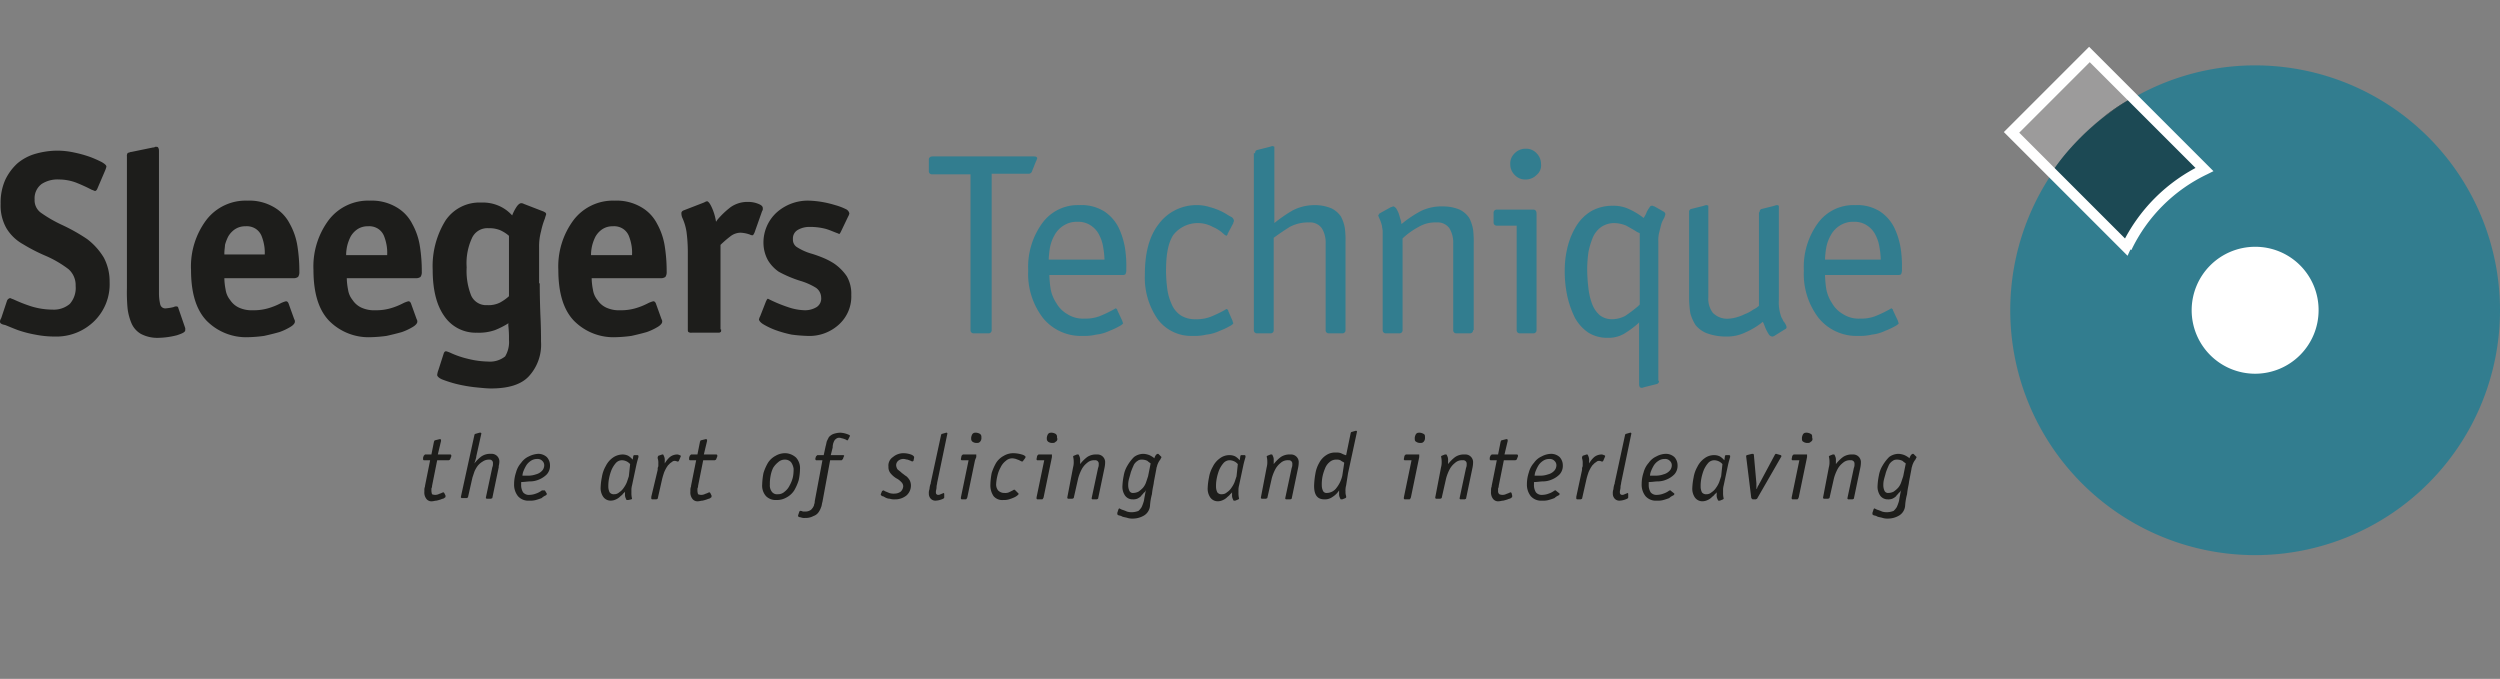 <svg xmlns="http://www.w3.org/2000/svg" width="390" height="105.9" viewBox="0 0 390 105.9">
  <rect x="0" y="0" width="390" height="105.9" fill="#808080" stroke="none"/>
  <g id="svg-sleegers-technique" transform="translate(0 9.5)">
    <g id="Group_118" data-name="Group 118">
      <path id="Path_60" data-name="Path 60" d="M69.5,67.8h0V68c0,.1-.1.1-.2.2s-.3.1-.5.2a6.373,6.373,0,0,1-.7.2c-.2,0-.5.1-.7.1a.975.975,0,0,1-.9-.4,1.609,1.609,0,0,1-.3-1.1v-.3a1.338,1.338,0,0,1,.1-.5v-.1l.8-4h-1l-.1-.1v-.3l.1-.3.2-.2h1l.4-2,.1-.2.8-.2h.1l.1.1v.2l-.5,2.1h2l.1.1v.2l-.2.5-.2.1H68.2l-.8,4a.756.756,0,0,1-.1.4v.4a2.034,2.034,0,0,0,.1.5,1.3,1.3,0,0,0,1,0c.2-.1.3-.1.5-.2a.774.774,0,0,1,.3-.1l.1.1Z" fill="#1d1d1b"/>
      <path id="Path_61" data-name="Path 61" d="M74,58.4a.349.349,0,0,1,.1-.2l.7-.2H75l.1.1-.8,3.6v.1c-.1.4-.2.7-.3,1h0a5.73,5.73,0,0,1,1.1-1.1,2.41,2.41,0,0,1,1.5-.4,1.2,1.2,0,0,1,1.3,1.1,2.814,2.814,0,0,1-.1.8v.2l-1,4.8-.2.1h-.7l-.1-.1v-.1l1-4.7a1.268,1.268,0,0,0,.1-.6.53.53,0,0,0-.6-.6,1.689,1.689,0,0,0-1,.3,2.7,2.7,0,0,0-.8.7,4.053,4.053,0,0,0-.5.9l-.3.9L73,68.1l-.2.1H72l-.1-.1V68Z" fill="#1d1d1b"/>
      <path id="Path_62" data-name="Path 62" d="M82.6,64.7a3.553,3.553,0,0,0,1-.2,1.934,1.934,0,0,0,.9-.5,1.268,1.268,0,0,0,.4-.9.908.908,0,0,0-.3-.7.984.984,0,0,0-.8-.3,1.689,1.689,0,0,0-1,.3,2.336,2.336,0,0,0-.7.7,5.9,5.9,0,0,0-.4.8,2.354,2.354,0,0,0-.2.8h1.1m2.7,2.8h0c0,.1,0,.2-.2.3a2.092,2.092,0,0,0-.6.4,9.442,9.442,0,0,1-.9.3,3.083,3.083,0,0,1-1,.1,2.139,2.139,0,0,1-1.8-.7,2.883,2.883,0,0,1-.6-1.9,5.662,5.662,0,0,1,.3-1.8,3.606,3.606,0,0,1,.8-1.5,2.94,2.94,0,0,1,1.2-1,3.708,3.708,0,0,1,1.4-.4,1.978,1.978,0,0,1,1.4.5,1.9,1.9,0,0,1,.5,1.3,1.978,1.978,0,0,1-.5,1.4,3.6,3.6,0,0,1-1.2.8,3.529,3.529,0,0,1-1.4.3c-.4,0-.9.1-1.4.1v.4a2.133,2.133,0,0,0,.3,1.2,1.159,1.159,0,0,0,1,.4,2.959,2.959,0,0,0,1-.2,2.994,2.994,0,0,0,.8-.4.367.367,0,0,1,.3-.1H85Z" fill="#1d1d1b"/>
      <path id="Path_63" data-name="Path 63" d="M98.3,62.9h0a1.756,1.756,0,0,0-.5-.4,1.854,1.854,0,0,0-.7-.2,1.284,1.284,0,0,0-1,.4,4.129,4.129,0,0,0-.7,1.1,7.366,7.366,0,0,0-.4,1.4,5.739,5.739,0,0,0-.1,1.2,2,2,0,0,0,.2.9.779.779,0,0,0,.7.3,1.135,1.135,0,0,0,.8-.3,2.336,2.336,0,0,0,.7-.7,4.053,4.053,0,0,0,.5-.9l.3-.9Zm.5-1.3.1-.1h.6l.1.1v.2l-.2.7-.1.4-.7,3.3a3.536,3.536,0,0,0-.1.6v.6a3.445,3.445,0,0,0,.1.9l-.1.1-.5.1h-.2c-.1,0-.1-.1-.2-.3a1.268,1.268,0,0,1-.1-.6c0-.4,0-.6.1-.6h0a1,1,0,0,1-.4.5c-.1.2-.3.3-.5.5a2.092,2.092,0,0,1-.6.4,1.884,1.884,0,0,1-.8.2,1.425,1.425,0,0,1-1.2-.6,2.41,2.41,0,0,1-.4-1.5,9.971,9.971,0,0,1,.2-1.6,4.924,4.924,0,0,1,.6-1.7,3.482,3.482,0,0,1,1.1-1.3,2.7,2.7,0,0,1,1.5-.5,2,2,0,0,1,.9.2,2.651,2.651,0,0,1,.6.5l.1.1Z" fill="#1d1d1b"/>
      <path id="Path_64" data-name="Path 64" d="M102.6,63.8v-.2c0-.2.1-.3.1-.4v-.4a2.2,2.2,0,0,0-.1-.8v-.2l.1-.2.6-.2h.1c.1,0,.1.1.2.3a1.483,1.483,0,0,1,.1.7v.4h0a3.915,3.915,0,0,1,.8-1,1.862,1.862,0,0,1,1.1-.4.756.756,0,0,1,.4.1.349.349,0,0,1,.2.1v.1l-.3.7-.1.1h-.1c-.1,0-.2-.1-.4-.1a.6.6,0,0,0-.4.1c-.1.1-.3.2-.4.3l-.3.3-.2.3a5.9,5.9,0,0,0-.4.8c-.1.3-.2.6-.3,1l-.7,3.1-.2.1h-.7l-.1-.1V68Z" fill="#1d1d1b"/>
      <path id="Path_65" data-name="Path 65" d="M111,67.8h0V68c0,.1-.1.1-.2.2s-.3.1-.5.2a6.373,6.373,0,0,1-.7.2c-.2,0-.5.1-.7.1a.975.975,0,0,1-.9-.4,1.609,1.609,0,0,1-.3-1.1v-.3a1.338,1.338,0,0,1,.1-.5v-.1l.8-4h-1l-.1-.1v-.3l.1-.3.2-.2h1l.4-2,.1-.2.8-.2h.1l.1.1v.2l-.5,2.1h2l.1.1v.2l-.2.5-.2.1h-1.8l-.8,4a.756.756,0,0,1-.1.4v.4a2.034,2.034,0,0,0,.1.5,1.3,1.3,0,0,0,1,0c.2-.1.3-.1.5-.2a.774.774,0,0,1,.3-.1l.1.1Z" fill="#1d1d1b"/>
      <path id="Path_66" data-name="Path 66" d="M123.4,62.6a1.268,1.268,0,0,0-.9-.4,1.5,1.5,0,0,0-1.1.4,3.45,3.45,0,0,0-.8.9,4.951,4.951,0,0,0-.4,1.3,6.151,6.151,0,0,0-.1,1.3,1.609,1.609,0,0,0,.3,1.1.975.975,0,0,0,.9.4,1.5,1.5,0,0,0,1.1-.4,2.723,2.723,0,0,0,.8-1,5.023,5.023,0,0,0,.5-1.3,6.151,6.151,0,0,0,.1-1.3,2.321,2.321,0,0,0-.4-1m.8-.7a2.445,2.445,0,0,1,.6,1.8,8.807,8.807,0,0,1-.2,1.7,7.741,7.741,0,0,1-.7,1.6,3.179,3.179,0,0,1-1.2,1.1,2.934,2.934,0,0,1-1.6.4,2.111,2.111,0,0,1-1.6-.6,2.445,2.445,0,0,1-.6-1.8,11.019,11.019,0,0,1,.2-1.8,7.741,7.741,0,0,1,.7-1.6,3.179,3.179,0,0,1,1.2-1.1,2.934,2.934,0,0,1,1.6-.4,2.637,2.637,0,0,1,1.6.7" fill="#1d1d1b"/>
      <path id="Path_67" data-name="Path 67" d="M129.5,62.3l-1.2,6.5c-.1.3-.1.6-.2.8a2.994,2.994,0,0,1-.4.8,1.555,1.555,0,0,1-.8.6,2.5,2.5,0,0,1-1.3.3,1.483,1.483,0,0,1-.7-.1c-.2,0-.4-.1-.4-.2v-.1l.2-.6.1-.1h.1c.2,0,.3.1.4.1h.4a1.445,1.445,0,0,0,.7-.2c.2-.1.3-.3.4-.4.1-.2.2-.3.2-.5a1.087,1.087,0,0,0,.1-.5l1.2-6.4h-1l-.1-.1V62l.1-.3.2-.2h1l.3-1.4h0c.1-.3.1-.5.2-.8l.3-.6a1.794,1.794,0,0,1,.7-.5,3.6,3.6,0,0,1,1.1-.2,3.553,3.553,0,0,1,1,.2c.3.1.5.2.5.3h0l-.3.6-.1.1a.31.31,0,0,1-.2-.1c-.2-.1-.3-.1-.5-.2-.2,0-.3-.1-.5-.1a.749.749,0,0,0-.5.1c-.1.1-.3.2-.3.3-.1.1-.1.2-.2.4a4.331,4.331,0,0,0-.1.5v.2l-.3,1.2h2l.1.1h0l-.1.2-.1.3-.2.2h-1.8Z" fill="#1d1d1b"/>
      <path id="Path_68" data-name="Path 68" d="M142.5,62.4l-.2.1-.2-.1c-.2-.1-.3-.1-.5-.2-.2,0-.4-.1-.6-.1a1.222,1.222,0,0,0-.9.3.908.908,0,0,0-.3.7,1.421,1.421,0,0,0,.2.6c.2.2.4.3.7.6.3.2.5.4.7.5a2.652,2.652,0,0,1,.5.6,1.854,1.854,0,0,1,.2.7,2.06,2.06,0,0,1-.7,1.7,2.792,2.792,0,0,1-1.8.6,2.2,2.2,0,0,1-.8-.1,1.445,1.445,0,0,1-.7-.2c-.2-.1-.3-.2-.5-.2l-.2-.2v-.1h0l.2-.5.2-.1a.31.31,0,0,1,.2.1c.2.1.5.2.7.3a2.22,2.22,0,0,0,.9.1,1.613,1.613,0,0,0,.9-.3,1.234,1.234,0,0,0,.4-.8.908.908,0,0,0-.3-.7,2.761,2.761,0,0,0-.8-.6,3.631,3.631,0,0,1-.9-.8,1.493,1.493,0,0,1-.3-1,1.579,1.579,0,0,1,.7-1.5,2.523,2.523,0,0,1,1.7-.6,3.6,3.6,0,0,1,1.1.2c.3.1.5.3.5.4v.1Z" fill="#1d1d1b"/>
      <path id="Path_69" data-name="Path 69" d="M147.3,67.9h0v.2c0,.1-.1.2-.4.3a2.92,2.92,0,0,1-.9.2.984.984,0,0,1-.8-.3,1.136,1.136,0,0,1-.3-.8,1.7,1.7,0,0,1,.1-.7,2.92,2.92,0,0,1,.2-.9v-.1l1.6-7.4a.349.349,0,0,1,.1-.2l.7-.2h.1l.1.1-1.6,7.7c0,.2-.1.4-.1.7s-.1.5-.1.7,0,.3.1.4a.367.367,0,0,0,.3.1c.2,0,.3-.1.6-.2l.2-.1.1.1Z" fill="#1d1d1b"/>
      <path id="Path_70" data-name="Path 70" d="M152.9,59.4c-.2.2-.3.2-.6.2a1.072,1.072,0,0,1-.6-.2c-.2-.2-.2-.3-.2-.6a1.421,1.421,0,0,1,.2-.6c.2-.2.3-.2.6-.2a1.421,1.421,0,0,1,.6.2c.2.2.2.3.2.6a.845.845,0,0,1-.2.6m-.8,2.9-1.2,5.8h0l-.1.2-.1.1H150l-.1-.1v-.2l1.2-5.8H150l-.1-.1v-.1l.1-.5.2-.2h2.1v.4Z" fill="#1d1d1b"/>
      <path id="Path_71" data-name="Path 71" d="M158.9,67.5h0v.1l-.2.2a2.186,2.186,0,0,1-.5.3,6.891,6.891,0,0,1-.8.3,2.769,2.769,0,0,1-.9.1,1.755,1.755,0,0,1-1.5-.6,2.969,2.969,0,0,1-.5-1.8,11.02,11.02,0,0,1,.2-1.8,7.74,7.74,0,0,1,.7-1.6,3.179,3.179,0,0,1,1.2-1.1,2.934,2.934,0,0,1,1.6-.4,5.019,5.019,0,0,1,1.2.2c.4.1.6.3.6.4l-.1.2-.3.4-.1.1c-.1,0-.1,0-.3-.1l-.2-.1c-.2-.1-.3-.1-.5-.2a4.332,4.332,0,0,0-.5-.1,1.5,1.5,0,0,0-1.1.4,2.723,2.723,0,0,0-.8,1,5.024,5.024,0,0,0-.5,1.3,6.881,6.881,0,0,0-.2,1.3,1.493,1.493,0,0,0,.3,1,1.333,1.333,0,0,0,1,.4,1.483,1.483,0,0,0,.7-.1l.6-.3a.367.367,0,0,1,.3-.1l.1.1Z" fill="#1d1d1b"/>
      <path id="Path_72" data-name="Path 72" d="M164.7,59.4c-.2.2-.3.2-.6.2a1.072,1.072,0,0,1-.6-.2c-.2-.2-.2-.3-.2-.6a1.421,1.421,0,0,1,.2-.6c.2-.2.3-.2.6-.2a1.421,1.421,0,0,1,.6.2c.2.2.2.3.2.6a.445.445,0,0,1-.2.6m-.7,2.9-1.2,5.8h0l-.1.2-.1.1h-.8l-.1-.1v-.2l1.2-5.8h-1.1l-.1-.1v-.1l.1-.5.2-.2h2.1v.4Z" fill="#1d1d1b"/>
      <path id="Path_73" data-name="Path 73" d="M167.4,63.4a2.814,2.814,0,0,0,.1-.8,3.444,3.444,0,0,0-.1-.9l.1-.1.5-.2h.2c.1,0,.1.1.2.3a1.268,1.268,0,0,1,.1.6v.6h0a5.73,5.73,0,0,1,1.1-1.1,2.41,2.41,0,0,1,1.5-.4,1.2,1.2,0,0,1,1.3,1.1,4.142,4.142,0,0,1-.1,1l-1,4.8-.2.1h-.7l-.1-.1v-.1l1-4.7a1.268,1.268,0,0,0,.1-.6.53.53,0,0,0-.6-.6,1.594,1.594,0,0,0-1.2.4,3.126,3.126,0,0,0-.9,1.1,6.944,6.944,0,0,0-.5,1.3l-.7,3.1-.2.1h-.7l-.1-.1v-.1Z" fill="#1d1d1b"/>
      <path id="Path_74" data-name="Path 74" d="M179.5,62.8c-.1-.1-.3-.2-.5-.4a1.884,1.884,0,0,0-.8-.2,1.268,1.268,0,0,0-.6.1c-.1.1-.2.1-.4.3h0a1.537,1.537,0,0,0-.4.6,10.37,10.37,0,0,0-.4,1c-.1.4-.2.7-.3,1.1a3.444,3.444,0,0,0-.1.9,2,2,0,0,0,.2.9.6.6,0,0,0,.6.3,1.884,1.884,0,0,0,.8-.2,4.349,4.349,0,0,0,.7-.6,2.622,2.622,0,0,0,.5-.9l.3-.9Zm.8-1.3c.1-.1.2-.2.3-.2h.1l.4.4.1.1-.1.2-.1.2a2.506,2.506,0,0,0-.4.7c-.1.2-.1.4-.2.6v.1l-.4,2.1c0,.3-.2.9-.3,1.9a9.219,9.219,0,0,0-.3,1.8,1.956,1.956,0,0,1-.9,1.5,3.453,3.453,0,0,1-1.8.5,2.485,2.485,0,0,1-.8-.1c-.3-.1-.5-.1-.8-.2a1.421,1.421,0,0,0-.6-.2c-.1-.1-.2-.1-.2-.2v-.2l.2-.6.1-.1.4.2a6.888,6.888,0,0,1,.8.3,2.483,2.483,0,0,0,.9.1,2.92,2.92,0,0,0,.9-.2,2.652,2.652,0,0,0,.5-.6,6.89,6.89,0,0,0,.3-.8c.1-.3.1-.6.2-1a6.377,6.377,0,0,1,.2-.9h0a1,1,0,0,1-.4.5c-.1.2-.3.3-.4.5a2.092,2.092,0,0,1-.6.4,1.7,1.7,0,0,1-.7.1,1.425,1.425,0,0,1-1.2-.6,2.41,2.41,0,0,1-.4-1.5,9.972,9.972,0,0,1,.2-1.6,4.418,4.418,0,0,1,.6-1.6,6.42,6.42,0,0,1,1-1.3,2.456,2.456,0,0,1,1.5-.5,2.92,2.92,0,0,1,.9.2,3.508,3.508,0,0,1,.8.5c0-.2.1-.3.2-.5" fill="#1d1d1b"/>
      <path id="Path_75" data-name="Path 75" d="M193.1,62.9h0a1.756,1.756,0,0,0-.5-.4,1.854,1.854,0,0,0-.7-.2,1.284,1.284,0,0,0-1,.4,4.129,4.129,0,0,0-.7,1.1,7.366,7.366,0,0,0-.4,1.4,5.739,5.739,0,0,0-.1,1.2,2,2,0,0,0,.2.9.779.779,0,0,0,.7.3,1.135,1.135,0,0,0,.8-.3,2.336,2.336,0,0,0,.7-.7,4.054,4.054,0,0,0,.5-.9l.3-.9Zm.4-1.3.1-.1h.6l.1.1v.2l-.2.7-.1.4-.7,3.3a3.536,3.536,0,0,0-.1.6v.6a3.444,3.444,0,0,0,.1.9l-.1.1-.5.2h-.2c-.1,0-.1-.1-.2-.3a1.268,1.268,0,0,1-.1-.6c0-.4,0-.6.1-.6h0a1,1,0,0,1-.4.5c-.1.2-.3.3-.5.5a2.092,2.092,0,0,1-.6.4,1.884,1.884,0,0,1-.8.2,1.425,1.425,0,0,1-1.2-.6,2.41,2.41,0,0,1-.4-1.5,9.972,9.972,0,0,1,.2-1.6,4.924,4.924,0,0,1,.6-1.7,3.482,3.482,0,0,1,1.1-1.3,2.456,2.456,0,0,1,1.5-.5,2,2,0,0,1,.9.2,2.652,2.652,0,0,1,.6.5l.1.1Z" fill="#1d1d1b"/>
      <path id="Path_76" data-name="Path 76" d="M197.6,63.4a2.814,2.814,0,0,0,.1-.8,3.444,3.444,0,0,0-.1-.9l.1-.1.5-.2h.2c.1,0,.1.1.2.3a1.268,1.268,0,0,1,.1.6v.6h0a5.73,5.73,0,0,1,1.1-1.1,2.41,2.41,0,0,1,1.5-.4,1.2,1.2,0,0,1,1.3,1.1,4.142,4.142,0,0,1-.1,1l-1,4.8-.2.1h-.7l-.1-.1v-.1l1-4.7a1.268,1.268,0,0,0,.1-.6.53.53,0,0,0-.6-.6,1.594,1.594,0,0,0-1.2.4,3.126,3.126,0,0,0-.9,1.1,6.944,6.944,0,0,0-.5,1.3l-.7,3.1-.2.1h-.7l-.1-.1v-.1Z" fill="#1d1d1b"/>
      <path id="Path_77" data-name="Path 77" d="M209.7,62.7l-.1-.1a2.186,2.186,0,0,1-.5-.3,1.268,1.268,0,0,0-.6-.1,1.5,1.5,0,0,0-1.1.4,2.286,2.286,0,0,0-.7,1,6.468,6.468,0,0,0-.4,1.3,6.151,6.151,0,0,0-.1,1.3,2,2,0,0,0,.2.9.6.6,0,0,0,.6.3,1.9,1.9,0,0,0,1.5-.8,4.8,4.8,0,0,0,.9-1.9Zm.3,3.5a3.083,3.083,0,0,0-.1,1,1.952,1.952,0,0,0,.1.7v.2l-.1.1-.5.2h-.2c-.1,0-.1-.1-.2-.3a1.268,1.268,0,0,1-.1-.6V67h0a3.178,3.178,0,0,1-1,1,2.01,2.01,0,0,1-1.3.4c-1.1,0-1.6-.7-1.6-2.1a12.253,12.253,0,0,1,.2-1.9,4.924,4.924,0,0,1,.6-1.7,3.179,3.179,0,0,1,1.1-1.2,2.41,2.41,0,0,1,1.5-.4,1.949,1.949,0,0,1,.8.1,4.875,4.875,0,0,0,.7.3h.1l.7-3.4a.349.349,0,0,1,.1-.2l.7-.2h.1l.1.1-1.4,6.5Z" fill="#1d1d1b"/>
      <path id="Path_78" data-name="Path 78" d="M222.1,59.4c-.2.2-.3.2-.6.2a1.072,1.072,0,0,1-.6-.2c-.2-.1-.2-.3-.2-.6a1.421,1.421,0,0,1,.2-.6c.2-.2.3-.2.6-.2a1.421,1.421,0,0,1,.6.2c.2.1.2.3.2.6a.845.845,0,0,1-.2.6m-.8,2.9-1.2,5.8h0l-.1.2-.1.1h-.8l-.1-.1v-.2l1.2-5.8h-1.1l-.1-.1v-.1l.1-.5.2-.2h2.1v.4Z" fill="#1d1d1b"/>
      <path id="Path_79" data-name="Path 79" d="M224.8,63.4a2.814,2.814,0,0,0,.1-.8,3.444,3.444,0,0,0-.1-.9l.1-.1.5-.2h.2c.1,0,.1.1.2.3a1.268,1.268,0,0,1,.1.6v.6h0a5.73,5.73,0,0,1,1.1-1.1,2.41,2.41,0,0,1,1.5-.4,1.2,1.2,0,0,1,1.3,1.1,4.142,4.142,0,0,1-.1,1l-1,4.8-.2.1h-.7l-.1-.1v-.1l1-4.7a1.268,1.268,0,0,0,.1-.6.53.53,0,0,0-.6-.6,1.594,1.594,0,0,0-1.2.4,3.126,3.126,0,0,0-.9,1.1,6.944,6.944,0,0,0-.5,1.3l-.7,3.1-.2.1H224l-.1-.1v-.1Z" fill="#1d1d1b"/>
      <path id="Path_80" data-name="Path 80" d="M235.9,67.8h0V68c0,.1-.1.1-.2.2s-.3.1-.5.2a6.373,6.373,0,0,1-.7.2c-.2,0-.5.1-.7.1a.975.975,0,0,1-.9-.4,1.609,1.609,0,0,1-.3-1.1v-.3a1.338,1.338,0,0,1,.1-.5v-.1l.8-4h-1l-.1-.1v-.3l.1-.3.2-.2h1l.4-2,.1-.2.8-.2h.1l.1.1v.2l-.5,2.1h2l.1.1v.2l-.2.5-.2.1h-1.8l-.8,4a.756.756,0,0,1-.1.4v.4a.588.588,0,0,0,.2.5,1.3,1.3,0,0,0,1,0c.2-.1.3-.1.5-.2a.774.774,0,0,1,.3-.1l.1.1Z" fill="#1d1d1b"/>
      <path id="Path_81" data-name="Path 81" d="M240.5,64.7a3.553,3.553,0,0,0,1-.2,1.934,1.934,0,0,0,.9-.5,1.268,1.268,0,0,0,.4-.9.908.908,0,0,0-.3-.7.984.984,0,0,0-.8-.3,1.689,1.689,0,0,0-1,.3,2.336,2.336,0,0,0-.7.7,5.9,5.9,0,0,0-.4.8,2.353,2.353,0,0,0-.2.8h1.1m2.8,2.8h0c0,.1,0,.2-.2.3a2.092,2.092,0,0,0-.6.4,9.442,9.442,0,0,1-.9.3,3.083,3.083,0,0,1-1,.1,2.139,2.139,0,0,1-1.8-.7,2.883,2.883,0,0,1-.6-1.9,5.663,5.663,0,0,1,.3-1.8,3.606,3.606,0,0,1,.8-1.5,2.94,2.94,0,0,1,1.2-1,3.255,3.255,0,0,1,1.4-.4,1.978,1.978,0,0,1,1.4.5,1.9,1.9,0,0,1,.5,1.3,1.978,1.978,0,0,1-.5,1.4,3.6,3.6,0,0,1-1.2.8,3.529,3.529,0,0,1-1.4.3c-.4,0-.9.1-1.4.1v.4a2.133,2.133,0,0,0,.3,1.2,1.159,1.159,0,0,0,1,.4,2.959,2.959,0,0,0,1-.2,2.994,2.994,0,0,0,.8-.4.367.367,0,0,1,.3-.1l.1.1Z" fill="#1d1d1b"/>
      <path id="Path_82" data-name="Path 82" d="M246.8,63.8v-.2c0-.2.1-.3.1-.4v-.4a2.2,2.2,0,0,0-.1-.8v-.2l.1-.2.6-.2h.1c.1,0,.1.1.2.3a1.483,1.483,0,0,1,.1.7v.4h0a3.915,3.915,0,0,1,.8-1,1.862,1.862,0,0,1,1.1-.4.756.756,0,0,1,.4.1.349.349,0,0,1,.2.1v.1l-.3.7-.1.1h-.1c-.1,0-.2-.1-.4-.1a.6.6,0,0,0-.4.1c-.1.1-.3.2-.4.3l-.3.3-.2.3a5.9,5.9,0,0,0-.4.8c-.1.3-.2.6-.3,1l-.7,3.1-.2.1H246l-.1-.1V68Z" fill="#1d1d1b"/>
      <path id="Path_83" data-name="Path 83" d="M254,67.9h0v.2c0,.1-.1.2-.4.3a2.92,2.92,0,0,1-.9.2.984.984,0,0,1-.8-.3,1.136,1.136,0,0,1-.3-.8,1.7,1.7,0,0,1,.1-.7,2.92,2.92,0,0,1,.2-.9v-.1l1.6-7.4a.349.349,0,0,1,.1-.2l.7-.2h.1l.1.1-1.6,7.7c0,.2-.1.4-.1.7s-.1.5-.1.7,0,.3.1.4a.367.367,0,0,0,.3.1c.2,0,.3-.1.6-.2l.2-.1.1.1Z" fill="#1d1d1b"/>
      <path id="Path_84" data-name="Path 84" d="M258.5,64.7a3.553,3.553,0,0,0,1-.2,1.934,1.934,0,0,0,.9-.5,1.267,1.267,0,0,0,.4-.9.908.908,0,0,0-.3-.7.984.984,0,0,0-.8-.3,1.689,1.689,0,0,0-1,.3,2.337,2.337,0,0,0-.7.7,5.9,5.9,0,0,0-.4.8,2.353,2.353,0,0,0-.2.8h1.1m2.7,2.8h0c0,.1,0,.2-.2.3a2.092,2.092,0,0,0-.6.4,9.441,9.441,0,0,1-.9.3,3.083,3.083,0,0,1-1,.1,2.139,2.139,0,0,1-1.8-.7,2.883,2.883,0,0,1-.6-1.9,5.663,5.663,0,0,1,.3-1.8,3.607,3.607,0,0,1,.8-1.5,2.94,2.94,0,0,1,1.2-1,3.255,3.255,0,0,1,1.4-.4,1.978,1.978,0,0,1,1.4.5,1.9,1.9,0,0,1,.5,1.3,1.978,1.978,0,0,1-.5,1.4,3.6,3.6,0,0,1-1.2.8,3.529,3.529,0,0,1-1.4.3c-.4,0-.9.1-1.4.1v.4a2.133,2.133,0,0,0,.3,1.2,1.159,1.159,0,0,0,1,.4,2.959,2.959,0,0,0,1-.2,2.994,2.994,0,0,0,.8-.4.367.367,0,0,1,.3-.1l.1.1Z" fill="#1d1d1b"/>
      <path id="Path_85" data-name="Path 85" d="M268.7,62.9h0a1.756,1.756,0,0,0-.5-.4,1.854,1.854,0,0,0-.7-.2,1.284,1.284,0,0,0-1,.4,4.13,4.13,0,0,0-.7,1.1,7.366,7.366,0,0,0-.4,1.4,5.739,5.739,0,0,0-.1,1.2,2,2,0,0,0,.2.9.779.779,0,0,0,.7.3,1.135,1.135,0,0,0,.8-.3,2.337,2.337,0,0,0,.7-.7,4.053,4.053,0,0,0,.5-.9l.3-.9Zm.4-1.3.1-.1h.6l.1.1v.2l-.2.7-.1.4-.7,3.3a3.536,3.536,0,0,0-.1.6v.6a3.444,3.444,0,0,0,.1.9l-.1.1-.5.2h-.2c-.1,0-.1-.1-.2-.3a1.268,1.268,0,0,1-.1-.6c0-.4,0-.6.1-.6h0a1,1,0,0,1-.4.5c-.1.2-.3.3-.5.5a2.092,2.092,0,0,1-.6.4,1.884,1.884,0,0,1-.8.2,1.426,1.426,0,0,1-1.2-.6,2.41,2.41,0,0,1-.4-1.5,9.971,9.971,0,0,1,.2-1.6,4.923,4.923,0,0,1,.6-1.7,3.482,3.482,0,0,1,1.1-1.3,2.456,2.456,0,0,1,1.5-.5,2,2,0,0,1,.9.2,2.651,2.651,0,0,1,.6.5l.1.1Z" fill="#1d1d1b"/>
      <path id="Path_86" data-name="Path 86" d="M274.1,66.7a1.546,1.546,0,0,1,.3-.6c0-.1.1-.2.2-.4l2.3-4.3h0l.1-.1h.1l.7.2.1.1v.1l-3.8,6.6h0l-.2.1h-.5l-.2-.2-.8-6.5v-.1l.1-.1.8-.2h.2l.1.1.4,4.5v.9h0Z" fill="#1d1d1b"/>
      <path id="Path_87" data-name="Path 87" d="M282.5,59.4c-.2.2-.3.2-.6.2a1.072,1.072,0,0,1-.6-.2c-.2-.1-.2-.3-.2-.6a1.421,1.421,0,0,1,.2-.6c.2-.2.3-.2.6-.2a1.421,1.421,0,0,1,.6.2c.2.1.2.3.2.6a.445.445,0,0,1-.2.6m-.7,2.9-1.2,5.8h0l-.1.2-.1.1h-.8l-.1-.1v-.2l1.2-5.8h-1.1l-.1-.1v-.1l.1-.5.2-.2h2.1v.4Z" fill="#1d1d1b"/>
      <path id="Path_88" data-name="Path 88" d="M285.3,63.4a2.814,2.814,0,0,0,.1-.8,3.444,3.444,0,0,0-.1-.9l.1-.1.5-.2h.2c.1,0,.1.1.2.3a1.268,1.268,0,0,1,.1.6v.6h0a5.73,5.73,0,0,1,1.1-1.1,2.41,2.41,0,0,1,1.5-.4,1.2,1.2,0,0,1,1.3,1.1,4.142,4.142,0,0,1-.1,1l-1,4.8-.2.1h-.7l-.1-.1v-.1l1-4.7a1.268,1.268,0,0,0,.1-.6.53.53,0,0,0-.6-.6,1.594,1.594,0,0,0-1.2.4,3.126,3.126,0,0,0-.9,1.1,6.943,6.943,0,0,0-.5,1.3l-.7,3.1-.2.1h-.7l-.1-.1v-.1Z" fill="#1d1d1b"/>
      <path id="Path_89" data-name="Path 89" d="M297.3,62.8c-.1-.1-.3-.2-.5-.4a1.884,1.884,0,0,0-.8-.2,1.268,1.268,0,0,0-.6.1c-.1.1-.2.1-.4.3h0a1.538,1.538,0,0,0-.4.6,10.374,10.374,0,0,0-.4,1c-.1.4-.2.7-.3,1.1a3.444,3.444,0,0,0-.1.9,2,2,0,0,0,.2.9.6.6,0,0,0,.6.3,1.884,1.884,0,0,0,.8-.2,4.351,4.351,0,0,0,.7-.6,2.622,2.622,0,0,0,.5-.9l.3-.9Zm.8-1.3c.1-.1.2-.2.3-.2h.1l.4.4.1.1-.1.2-.1.2a2.506,2.506,0,0,0-.4.7c-.1.2-.1.4-.2.6v.1l-.4,2.1c0,.3-.2.9-.3,1.9a9.217,9.217,0,0,0-.3,1.8,1.956,1.956,0,0,1-.9,1.5,3.453,3.453,0,0,1-1.8.5,2.485,2.485,0,0,1-.8-.1c-.3-.1-.5-.1-.8-.2a1.421,1.421,0,0,0-.6-.2c-.1-.1-.2-.1-.2-.2v-.2l.2-.6.1-.1.4.2a6.888,6.888,0,0,1,.8.3,2.483,2.483,0,0,0,.9.1,2.92,2.92,0,0,0,.9-.2,2.651,2.651,0,0,0,.5-.6,6.884,6.884,0,0,0,.3-.8c.1-.3.1-.6.2-1a6.374,6.374,0,0,1,.2-.9h0a1,1,0,0,1-.4.5c-.1.2-.3.3-.4.5a2.092,2.092,0,0,1-.6.4,1.7,1.7,0,0,1-.7.1,1.426,1.426,0,0,1-1.2-.6,2.41,2.41,0,0,1-.4-1.5,9.971,9.971,0,0,1,.2-1.6,4.418,4.418,0,0,1,.6-1.6,6.42,6.42,0,0,1,1-1.3,2.456,2.456,0,0,1,1.5-.5,2.92,2.92,0,0,1,.9.2,3.508,3.508,0,0,1,.8.5c0-.2.1-.3.2-.5" fill="#1d1d1b"/>
    </g>
    <path id="Path_90" data-name="Path 90" d="M15.2,19.9c-.1.3-.3.4-.4.4a4.2,4.2,0,0,0-.5-.2A25.571,25.571,0,0,0,11.9,19a7.635,7.635,0,0,0-2.7-.5,4.526,4.526,0,0,0-2.7.7,2.775,2.775,0,0,0-1.1,2.4,2.393,2.393,0,0,0,1,2.1,20.923,20.923,0,0,0,3.3,1.9,28.255,28.255,0,0,1,3.9,2.2,10.245,10.245,0,0,1,2.6,2.9,7.9,7.9,0,0,1,.9,3.8,8.058,8.058,0,0,1-2.4,6.1A8.443,8.443,0,0,1,8.5,43a15.262,15.262,0,0,1-3-.3A17.634,17.634,0,0,1,2.8,42c-.8-.3-1.5-.6-2-.8-.6-.1-.8-.3-.8-.5a.756.756,0,0,1,.1-.4l.1-.2.9-2.7a.664.664,0,0,1,.5-.4,4.2,4.2,0,0,0,.5.2,23.289,23.289,0,0,0,2.8,1.1,11.419,11.419,0,0,0,3.3.5,3.829,3.829,0,0,0,2.7-.9,3.767,3.767,0,0,0,.9-2.8,3.315,3.315,0,0,0-1.1-2.6,17.025,17.025,0,0,0-3.6-2.1,26.856,26.856,0,0,1-3.5-1.8A6.965,6.965,0,0,1,1,26.1a7.125,7.125,0,0,1-.9-3.8,8.729,8.729,0,0,1,.7-3.7A8.322,8.322,0,0,1,2.7,16a7.607,7.607,0,0,1,2.8-1.5A12.7,12.7,0,0,1,8.9,14a12.413,12.413,0,0,1,2.7.3,18.243,18.243,0,0,1,2.5.7,17.776,17.776,0,0,1,1.8.8c.5.3.7.5.7.7a3.933,3.933,0,0,1-.2.6Z" fill="#1d1d1b"/>
    <path id="Path_91" data-name="Path 91" d="M28.9,41.7V42c0,.3-.4.5-1.3.8a12.606,12.606,0,0,1-2.8.4,5.545,5.545,0,0,1-2.8-.6,3.53,3.53,0,0,1-1.5-1.7,8.648,8.648,0,0,1-.6-2.3,27.251,27.251,0,0,1-.1-3.1V14.9a.749.749,0,0,1,.1-.5c.1-.1.3-.1.5-.2h.1l3.4-.7a.367.367,0,0,0,.3-.1h.2c.2,0,.3.1.3.2.1.1.1.3.1.7V36.2A7.449,7.449,0,0,0,25,38a.8.8,0,0,0,.9.6,7.384,7.384,0,0,0,1.2-.2.756.756,0,0,1,.4-.1c.2,0,.3.1.3.2Z" fill="#1d1d1b"/>
    <path id="Path_92" data-name="Path 92" d="M45.9,40.3a.6.6,0,0,1,.1.4c0,.2-.2.5-.7.8a9.128,9.128,0,0,1-1.7.8q-1.05.3-2.4.6a21.158,21.158,0,0,1-2.4.2,8.656,8.656,0,0,1-6.6-2.6c-1.6-1.7-2.4-4.3-2.4-7.9a12.105,12.105,0,0,1,2.4-7.8,7.737,7.737,0,0,1,6.4-3,7.561,7.561,0,0,1,4.1,1,6.267,6.267,0,0,1,2.5,2.6,10.377,10.377,0,0,1,1.2,3.5,25.026,25.026,0,0,1,.3,4,1.292,1.292,0,0,1-.2.8,1.165,1.165,0,0,1-.7.2H35a9.908,9.908,0,0,0,.2,1.8,3.287,3.287,0,0,0,.7,1.6,3.325,3.325,0,0,0,1.4,1.2,4.813,4.813,0,0,0,2.2.4,8.017,8.017,0,0,0,2.3-.3,10.4,10.4,0,0,0,2-.8,4.417,4.417,0,0,1,.8-.3c.2,0,.3.1.4.3ZM41.3,30.2a6.622,6.622,0,0,0-.1-1.5,7.366,7.366,0,0,0-.4-1.4,2.445,2.445,0,0,0-.9-1.1,2.537,2.537,0,0,0-1.6-.4,2.86,2.86,0,0,0-1.7.5,3.46,3.46,0,0,0-1,1.1,6.943,6.943,0,0,0-.5,1.3c0,.3-.1.8-.1,1.3v.2Z" fill="#1d1d1b"/>
    <path id="Path_93" data-name="Path 93" d="M65,40.3a.6.6,0,0,1,.1.4c0,.2-.2.5-.7.8a9.128,9.128,0,0,1-1.7.8q-1.05.3-2.4.6a21.158,21.158,0,0,1-2.4.2,8.656,8.656,0,0,1-6.6-2.6c-1.6-1.7-2.4-4.3-2.4-7.9a12.1,12.1,0,0,1,2.4-7.8,7.737,7.737,0,0,1,6.4-3,7.561,7.561,0,0,1,4.1,1,6.267,6.267,0,0,1,2.5,2.6,10.377,10.377,0,0,1,1.2,3.5,25.027,25.027,0,0,1,.3,4,1.292,1.292,0,0,1-.2.8,1.165,1.165,0,0,1-.7.2H54.1a9.908,9.908,0,0,0,.2,1.8,3.287,3.287,0,0,0,.7,1.6,3.325,3.325,0,0,0,1.4,1.2,4.813,4.813,0,0,0,2.2.4,8.017,8.017,0,0,0,2.3-.3,10.4,10.4,0,0,0,2-.8,4.417,4.417,0,0,1,.8-.3c.2,0,.3.1.4.3ZM60.4,30.2a6.622,6.622,0,0,0-.1-1.5,7.366,7.366,0,0,0-.4-1.4,2.445,2.445,0,0,0-.9-1.1,2.537,2.537,0,0,0-1.6-.4,2.86,2.86,0,0,0-1.7.5,3.46,3.46,0,0,0-1,1.1,6.943,6.943,0,0,0-.5,1.3,6.753,6.753,0,0,0-.2,1.4v.2h6.4Z" fill="#1d1d1b"/>
    <path id="Path_94" data-name="Path 94" d="M84.2,34.7c0,.5,0,2.2.1,4.9.1,2,.1,3.4.1,4.2a7.273,7.273,0,0,1-1.9,5.4c-1.2,1.3-3.2,1.9-5.9,1.9-.7,0-1.6-.1-2.6-.2a23.254,23.254,0,0,1-2.8-.5,19.381,19.381,0,0,1-2.2-.7c-.5-.2-.8-.5-.8-.7a3.091,3.091,0,0,1,.2-.8l.8-2.5c.1-.3.2-.4.4-.4a4.417,4.417,0,0,1,.8.3,14.262,14.262,0,0,0,2.7.9,13.607,13.607,0,0,0,3,.4,3.777,3.777,0,0,0,2.7-.8,4.326,4.326,0,0,0,.6-2.6,16.951,16.951,0,0,0-.1-2.2v-.4l-.1.1a12.445,12.445,0,0,1-2,1,7.544,7.544,0,0,1-2.8.4,5.916,5.916,0,0,1-5.1-2.6q-1.8-2.55-1.8-7.2a13.509,13.509,0,0,1,2-7.7,6.372,6.372,0,0,1,5.6-2.8,6.164,6.164,0,0,1,2.7.5,5.863,5.863,0,0,1,1.9,1.3l.2.2a6.575,6.575,0,0,1,.6-1.2c.3-.5.6-.7.8-.7a.756.756,0,0,1,.4.1l3.1,1.2c.2.1.4.2.4.4,0,.1-.1.3-.2.7a11.688,11.688,0,0,0-.6,2,9,9,0,0,0-.3,2.5v5.6Zm-4.8-7.4-.1-.1a5.67,5.67,0,0,0-1.3-.8,4.5,4.5,0,0,0-1.8-.3,2.627,2.627,0,0,0-2.6,1.6,9.3,9.3,0,0,0-.8,4.5,10.347,10.347,0,0,0,.7,4.4A2.554,2.554,0,0,0,76,38.1a3.966,3.966,0,0,0,2-.4,7.3,7.3,0,0,0,1.3-.9l.1-.1V27.3Z" fill="#1d1d1b"/>
    <path id="Path_95" data-name="Path 95" d="M103.2,40.3a.6.6,0,0,1,.1.4c0,.2-.2.5-.7.8a9.128,9.128,0,0,1-1.7.8q-1.05.3-2.4.6a21.158,21.158,0,0,1-2.4.2,8.656,8.656,0,0,1-6.6-2.6c-1.6-1.7-2.4-4.3-2.4-7.9a12.105,12.105,0,0,1,2.4-7.8,7.737,7.737,0,0,1,6.4-3,7.561,7.561,0,0,1,4.1,1,6.267,6.267,0,0,1,2.5,2.6,10.377,10.377,0,0,1,1.2,3.5,25.027,25.027,0,0,1,.3,4,1.292,1.292,0,0,1-.2.8,1.165,1.165,0,0,1-.7.2H92.3a9.908,9.908,0,0,0,.2,1.8,3.287,3.287,0,0,0,.7,1.6,3.325,3.325,0,0,0,1.4,1.2,4.813,4.813,0,0,0,2.2.4,8.017,8.017,0,0,0,2.3-.3,10.4,10.4,0,0,0,2-.8,4.417,4.417,0,0,1,.8-.3c.2,0,.3.1.4.3ZM98.6,30.2a6.622,6.622,0,0,0-.1-1.5,7.366,7.366,0,0,0-.4-1.4,2.445,2.445,0,0,0-.9-1.1,2.537,2.537,0,0,0-1.6-.4,2.86,2.86,0,0,0-1.7.5,3.459,3.459,0,0,0-1,1.1,6.944,6.944,0,0,0-.5,1.3,6.753,6.753,0,0,0-.2,1.4v.2h6.4Z" fill="#1d1d1b"/>
    <path id="Path_96" data-name="Path 96" d="M112.5,41.9c0,.2,0,.4-.1.4-.1.1-.2.1-.5.1h-4a.749.749,0,0,1-.5-.1c-.1-.1-.1-.2-.1-.4V29.8a24.053,24.053,0,0,0-.2-3.1,8.3,8.3,0,0,0-.6-2.1,1.826,1.826,0,0,1-.2-.9c0-.1.1-.3.4-.4l3.1-1.2.2-.1a.774.774,0,0,1,.3-.1c.2,0,.5.4.8,1.1a8.3,8.3,0,0,1,.6,2.1l.2-.3a12.908,12.908,0,0,1,2.1-2,4.551,4.551,0,0,1,2.7-.8,4.146,4.146,0,0,1,1.6.3c.5.2.7.4.7.7,0,.2,0,.3-.1.4l-1.2,3.4c-.1.2-.2.4-.3.4a.756.756,0,0,1-.4-.1,4.936,4.936,0,0,0-1.5-.3,2.66,2.66,0,0,0-1.6.6,17.383,17.383,0,0,0-1.5,1.3V41.9Z" fill="#1d1d1b"/>
    <path id="Path_97" data-name="Path 97" d="M131.2,26.6c-.1.2-.2.4-.3.4l-.2-.1c-.6-.2-1.2-.5-1.9-.7a9.518,9.518,0,0,0-2.5-.3,3.557,3.557,0,0,0-1.9.5,1.513,1.513,0,0,0-.7,1.4,1.357,1.357,0,0,0,.7,1.3,8.574,8.574,0,0,0,2.3,1,19.684,19.684,0,0,1,1.9.7,10.93,10.93,0,0,1,1.5.8,7.606,7.606,0,0,1,2,2,5.426,5.426,0,0,1,.7,2.9,5.894,5.894,0,0,1-1.9,4.6,6.81,6.81,0,0,1-5,1.8,23.2,23.2,0,0,1-2.4-.2A18.243,18.243,0,0,1,121,42a11.389,11.389,0,0,1-1.9-.9c-.5-.3-.7-.6-.7-.8l.1-.3.1-.2.9-2.3c.1-.2.2-.4.3-.4l.4.2a21.758,21.758,0,0,0,2.7,1.1,8.574,8.574,0,0,0,2.7.5,3.453,3.453,0,0,0,1.8-.5,1.579,1.579,0,0,0,.7-1.5,1.9,1.9,0,0,0-.8-1.5,10.1,10.1,0,0,0-2.5-1.1,18.968,18.968,0,0,1-3.3-1.4,5.814,5.814,0,0,1-1.7-1.8,5.68,5.68,0,0,1-.7-2.7,6.345,6.345,0,0,1,2-4.7,7.283,7.283,0,0,1,5.1-1.9,15.03,15.03,0,0,1,2,.2,15.985,15.985,0,0,1,2.1.5,9.121,9.121,0,0,1,1.6.6.953.953,0,0,1,.6.7,1.69,1.69,0,0,1-.2.5Z" fill="#1d1d1b"/>
    <path id="Path_98" data-name="Path 98" d="M154.7,17.7V42a.472.472,0,0,1-.5.5h-2.3a.472.472,0,0,1-.5-.5V17.7h-6a.472.472,0,0,1-.5-.5V15.4c0-.3.2-.5.6-.5h15.8c.3,0,.5.1.5.3l-.1.3-.1.2-.6,1.5a.548.548,0,0,1-.6.4h-5.7Z" fill="#327d8f"/>
    <path id="Path_99" data-name="Path 99" d="M175.1,40.6v.1l.1.2c0,.1-.2.3-.6.5a10.741,10.741,0,0,1-1.5.7,6.463,6.463,0,0,1-2.1.6,7.845,7.845,0,0,1-2.1.2,7.618,7.618,0,0,1-6.2-2.8,11.288,11.288,0,0,1-2.3-7.4,11.633,11.633,0,0,1,2.2-7.4,6.845,6.845,0,0,1,5.8-2.8,6.652,6.652,0,0,1,3.9,1,6.549,6.549,0,0,1,2.2,2.5,11.909,11.909,0,0,1,1,3.2,18.288,18.288,0,0,1,.2,3.3,1.483,1.483,0,0,1-.1.7c0,.1-.2.2-.4.2H163.7a17.961,17.961,0,0,0,.2,2.2,6.028,6.028,0,0,0,.9,2.2,4.621,4.621,0,0,0,1.7,1.7,4.526,4.526,0,0,0,2.7.7,6.051,6.051,0,0,0,2.4-.4,19.988,19.988,0,0,0,2.1-1c.3-.2.4-.2.4-.2l.2.2v.1ZM172.3,31a12.253,12.253,0,0,0-.2-1.9,6.033,6.033,0,0,0-.6-1.9,3.738,3.738,0,0,0-1.3-1.5,3.48,3.48,0,0,0-2.1-.6,3.8,3.8,0,0,0-2.2.6,4.009,4.009,0,0,0-1.4,1.5,6.19,6.19,0,0,0-.7,1.9,13.663,13.663,0,0,0-.2,1.9Z" fill="#327d8f"/>
    <path id="Path_100" data-name="Path 100" d="M192.3,40.6v.1l.1.2c0,.1-.2.3-.6.5a10.741,10.741,0,0,1-1.5.7,6.463,6.463,0,0,1-2.1.6,7.845,7.845,0,0,1-2.1.2,6.517,6.517,0,0,1-5.5-2.6,11.409,11.409,0,0,1-2-7c0-3.4.7-6,2.2-7.9a7.3,7.3,0,0,1,6-2.9,6.279,6.279,0,0,1,1.9.3,10.662,10.662,0,0,1,1.9.7c.6.3,1,.6,1.4.8a.793.793,0,0,1,.5.7l-.1.2v.1l-.9,1.7v.1l-.2.2a1.238,1.238,0,0,0-.3-.2,5.675,5.675,0,0,0-1.8-1.2,4.861,4.861,0,0,0-6.2,1.3c-.8,1.3-1.1,3.1-1.1,5.6a23,23,0,0,0,.2,2.8,8.433,8.433,0,0,0,.7,2.4,3.907,3.907,0,0,0,1.4,1.7,4.143,4.143,0,0,0,2.3.6,6.051,6.051,0,0,0,2.4-.4,19.988,19.988,0,0,0,2.1-1c.3-.2.4-.2.4-.2l.2.2V39Z" fill="#327d8f"/>
    <path id="Path_101" data-name="Path 101" d="M195.8,14.4a.462.462,0,0,1,.3-.5l2-.5.3-.1h.2l.2.1V25.3a21.723,21.723,0,0,1,2.9-2,7.416,7.416,0,0,1,3.4-.8,6.689,6.689,0,0,1,2.6.5,3.838,3.838,0,0,1,1.5,1.3,6.356,6.356,0,0,1,.6,1.8,16.222,16.222,0,0,1,.1,2.3V42a.472.472,0,0,1-.5.5h-2.1a.472.472,0,0,1-.5-.5V28.5a4.265,4.265,0,0,0-.6-2.4,2.263,2.263,0,0,0-2-.9,6.04,6.04,0,0,0-3,.7c-.8.5-1.7,1.1-2.5,1.7V42a.472.472,0,0,1-.5.5h-2.1a.472.472,0,0,1-.5-.5V14.4Z" fill="#327d8f"/>
    <path id="Path_102" data-name="Path 102" d="M229.8,42a.472.472,0,0,1-.5.5h-2.1a.472.472,0,0,1-.5-.5V28.5a4.265,4.265,0,0,0-.6-2.4,2.263,2.263,0,0,0-2-.9,5.073,5.073,0,0,0-2.8.7,11.8,11.8,0,0,0-2.4,1.7l-.1.1V42a.472.472,0,0,1-.5.5h-2.1a.472.472,0,0,1-.5-.5V26.6c0-.3-.1-.6-.1-.8a5.783,5.783,0,0,0-.5-1.4l-.1-.3.2-.3,1.8-1h.1l.2-.1c.2,0,.3.1.5.3a5.936,5.936,0,0,1,.4.8c.1.3.2.7.3,1a1.759,1.759,0,0,1,.1.6h.1a17.386,17.386,0,0,1,3-2,7.391,7.391,0,0,1,3.4-.7,6.689,6.689,0,0,1,2.6.5,3.838,3.838,0,0,1,1.5,1.3,6.356,6.356,0,0,1,.6,1.8,16.222,16.222,0,0,1,.1,2.3V42Z" fill="#327d8f"/>
    <path id="Path_103" data-name="Path 103" d="M239.7,42a.472.472,0,0,1-.5.5h-2.1a.472.472,0,0,1-.5-.5V25.7h-3.1a.472.472,0,0,1-.5-.5V23.7a.472.472,0,0,1,.5-.5h5.7c.3,0,.5.2.5.6V42Zm0-24.2a2.342,2.342,0,0,1-1.7.7,2.193,2.193,0,0,1-1.7-.7,2.342,2.342,0,0,1-.7-1.7,2.193,2.193,0,0,1,.7-1.7,2.342,2.342,0,0,1,1.7-.7,2.193,2.193,0,0,1,1.7.7,2.342,2.342,0,0,1,.7,1.7,1.9,1.9,0,0,1-.7,1.7" fill="#327d8f"/>
    <path id="Path_104" data-name="Path 104" d="M258.8,49.9a.462.462,0,0,1-.3.5l-2,.5-.3.1H256l-.2-.1c0-.1-.1-.2-.1-.4V40.8l-.2.2a15.264,15.264,0,0,1-2.2,1.6,4.871,4.871,0,0,1-2.5.6,5.571,5.571,0,0,1-3-.8,6.739,6.739,0,0,1-2.1-2.3,15.047,15.047,0,0,1-1.2-3.4,18.723,18.723,0,0,1-.4-4.2,15.012,15.012,0,0,1,.5-3.7,11.52,11.52,0,0,1,1.4-3.2,6.894,6.894,0,0,1,2.3-2.2,6.71,6.71,0,0,1,3.3-.8,5.666,5.666,0,0,1,2.7.6,10.707,10.707,0,0,1,2.1,1.3h0a3.216,3.216,0,0,0,.4-.7,3.6,3.6,0,0,1,.5-.9c.1-.2.2-.3.4-.3a.367.367,0,0,1,.3.1h.1l1.4.8a.536.536,0,0,1,.3.4,2.707,2.707,0,0,1-.3.8,3.379,3.379,0,0,0-.4,1l-.3,1.2a5.283,5.283,0,0,0-.1,1.3V49.9Zm-3-23c-.1-.1-.2-.1-.4-.2-.6-.4-1.2-.7-1.7-1a5.263,5.263,0,0,0-1.8-.4,3.7,3.7,0,0,0-2.1.6,4.013,4.013,0,0,0-1.3,1.6,12.515,12.515,0,0,0-.7,2.3,21.3,21.3,0,0,0-.2,2.7,26.609,26.609,0,0,0,.2,3,10.154,10.154,0,0,0,.6,2.5,4.345,4.345,0,0,0,1.2,1.7,3.077,3.077,0,0,0,1.9.6,4.552,4.552,0,0,0,2-.5,20.777,20.777,0,0,0,2-1.5l.3-.3Z" fill="#327d8f"/>
    <path id="Path_105" data-name="Path 105" d="M274.5,23.6a.462.462,0,0,1,.3-.5l2-.5.3-.1h.2l.2.1V37.3a6.68,6.68,0,0,0,.4,2.7,3.327,3.327,0,0,1,.3.6,2.092,2.092,0,0,1,.4.6.756.756,0,0,1,.1.4q0,.15-.3.3h0l-1.6,1a.774.774,0,0,1-.3.1.723.723,0,0,1-.6-.4,6.658,6.658,0,0,1-.6-1.2,4.879,4.879,0,0,0-.3-.7,11.339,11.339,0,0,1-2.6,1.6,6.583,6.583,0,0,1-3,.7,8.719,8.719,0,0,1-3.1-.5,4.2,4.2,0,0,1-1.8-1.3,7.1,7.1,0,0,1-.8-1.8,15.155,15.155,0,0,1-.2-2.3V23.6a.462.462,0,0,1,.3-.5l2-.5.3-.1h.2l.2.1V36.9a3.612,3.612,0,0,0,.7,2.4,3.137,3.137,0,0,0,2.6.9,5.16,5.16,0,0,0,1.1-.2,6.943,6.943,0,0,0,1.3-.5,5.388,5.388,0,0,0,1.3-.7,3.49,3.49,0,0,0,.9-.6V23.6Z" fill="#327d8f"/>
    <path id="Path_106" data-name="Path 106" d="M296.1,40.6v.1l.1.2c0,.1-.2.3-.6.5a10.741,10.741,0,0,1-1.5.7,6.463,6.463,0,0,1-2.1.6,7.845,7.845,0,0,1-2.1.2,7.618,7.618,0,0,1-6.2-2.8,11.288,11.288,0,0,1-2.3-7.4,11.633,11.633,0,0,1,2.2-7.4,6.845,6.845,0,0,1,5.8-2.8,6.652,6.652,0,0,1,3.9,1,6.549,6.549,0,0,1,2.2,2.5,11.91,11.91,0,0,1,1,3.2,18.286,18.286,0,0,1,.2,3.3,1.483,1.483,0,0,1-.1.7c0,.1-.2.2-.4.2H284.7a17.959,17.959,0,0,0,.2,2.2,6.028,6.028,0,0,0,.9,2.2,4.621,4.621,0,0,0,1.7,1.7,4.526,4.526,0,0,0,2.7.7,6.051,6.051,0,0,0,2.4-.4,19.986,19.986,0,0,0,2.1-1c.3-.2.4-.2.4-.2l.2.2v.1ZM293.4,31a12.252,12.252,0,0,0-.2-1.9,6.033,6.033,0,0,0-.6-1.9,3.738,3.738,0,0,0-1.3-1.5,3.48,3.48,0,0,0-2.1-.6,3.8,3.8,0,0,0-2.2.6,4.009,4.009,0,0,0-1.4,1.5,6.191,6.191,0,0,0-.7,1.9,13.664,13.664,0,0,0-.2,1.9Z" fill="#327d8f"/>
    <path id="Path_107" data-name="Path 107" d="M390,38.9A38.2,38.2,0,1,1,351.8.7,38.2,38.2,0,0,1,390,38.9" fill="#327d8f"/>
    <path id="Path_108" data-name="Path 108" d="M361.7,38.9a9.9,9.9,0,1,1-9.9-9.9,9.859,9.859,0,0,1,9.9,9.9" fill="#fff"/>
    <path id="Path_109" data-name="Path 109" d="M325.9-1,313.8,11.1l6.3,6.3A37.2,37.2,0,0,1,332.7,5.7Z" fill="#9c9b9b"/>
    <path id="Path_110" data-name="Path 110" d="M332.6,5.8h0M329,8.2h0m-.1,0h0m0,0c-.1,0-.1.1,0,0-.1.1-.1,0,0,0m-.1.1a4.351,4.351,0,0,0-.7.6,37.732,37.732,0,0,0-5.7,5.6,34.128,34.128,0,0,1,6.4-6.2m-6.5,6.1h0m0,.1h0m0,0h0" fill="#929191"/>
    <path id="Path_111" data-name="Path 111" d="M332.6,5.8h0a29.219,29.219,0,0,0-3.7,2.4h0a41.9,41.9,0,0,0-6.5,6.1h0a31.554,31.554,0,0,0-2.2,2.9l11.6,11.6a25.392,25.392,0,0,1,12.1-12.1Z" fill="#1c4954"/>
    <path id="Path_112" data-name="Path 112" d="M332.6,5.8A46.3,46.3,0,0,0,328,8.9c.2-.2.5-.4.7-.6h0c1.4-1,2.7-1.8,3.9-2.5" fill="#5c5c5b"/>
    <path id="Path_113" data-name="Path 113" d="M332.6,5.8a29.219,29.219,0,0,0-3.7,2.4,38.657,38.657,0,0,1,3.7-2.4m-3.7,2.4h0m0,0h0m-.1.1h0" fill="#0a2e36"/>
    <path id="Path_114" data-name="Path 114" d="M331.7,29.1l.8.4a25.023,25.023,0,0,1,11.8-11.8l1-.5L325.9-2.2,312.6,11.1l19.3,19.3.5-1.1-.7-.2.6-.6L315,11.2l11-11,17.3,17.3.6-.6-.4-.7A26.6,26.6,0,0,0,331,28.7l.7.4.6-.6Z" fill="#fff"/>
    <rect id="Rectangle_37" data-name="Rectangle 37" width="382.7" height="105.9" transform="translate(0 -9.5)" fill="none"/>
  </g>
</svg>
